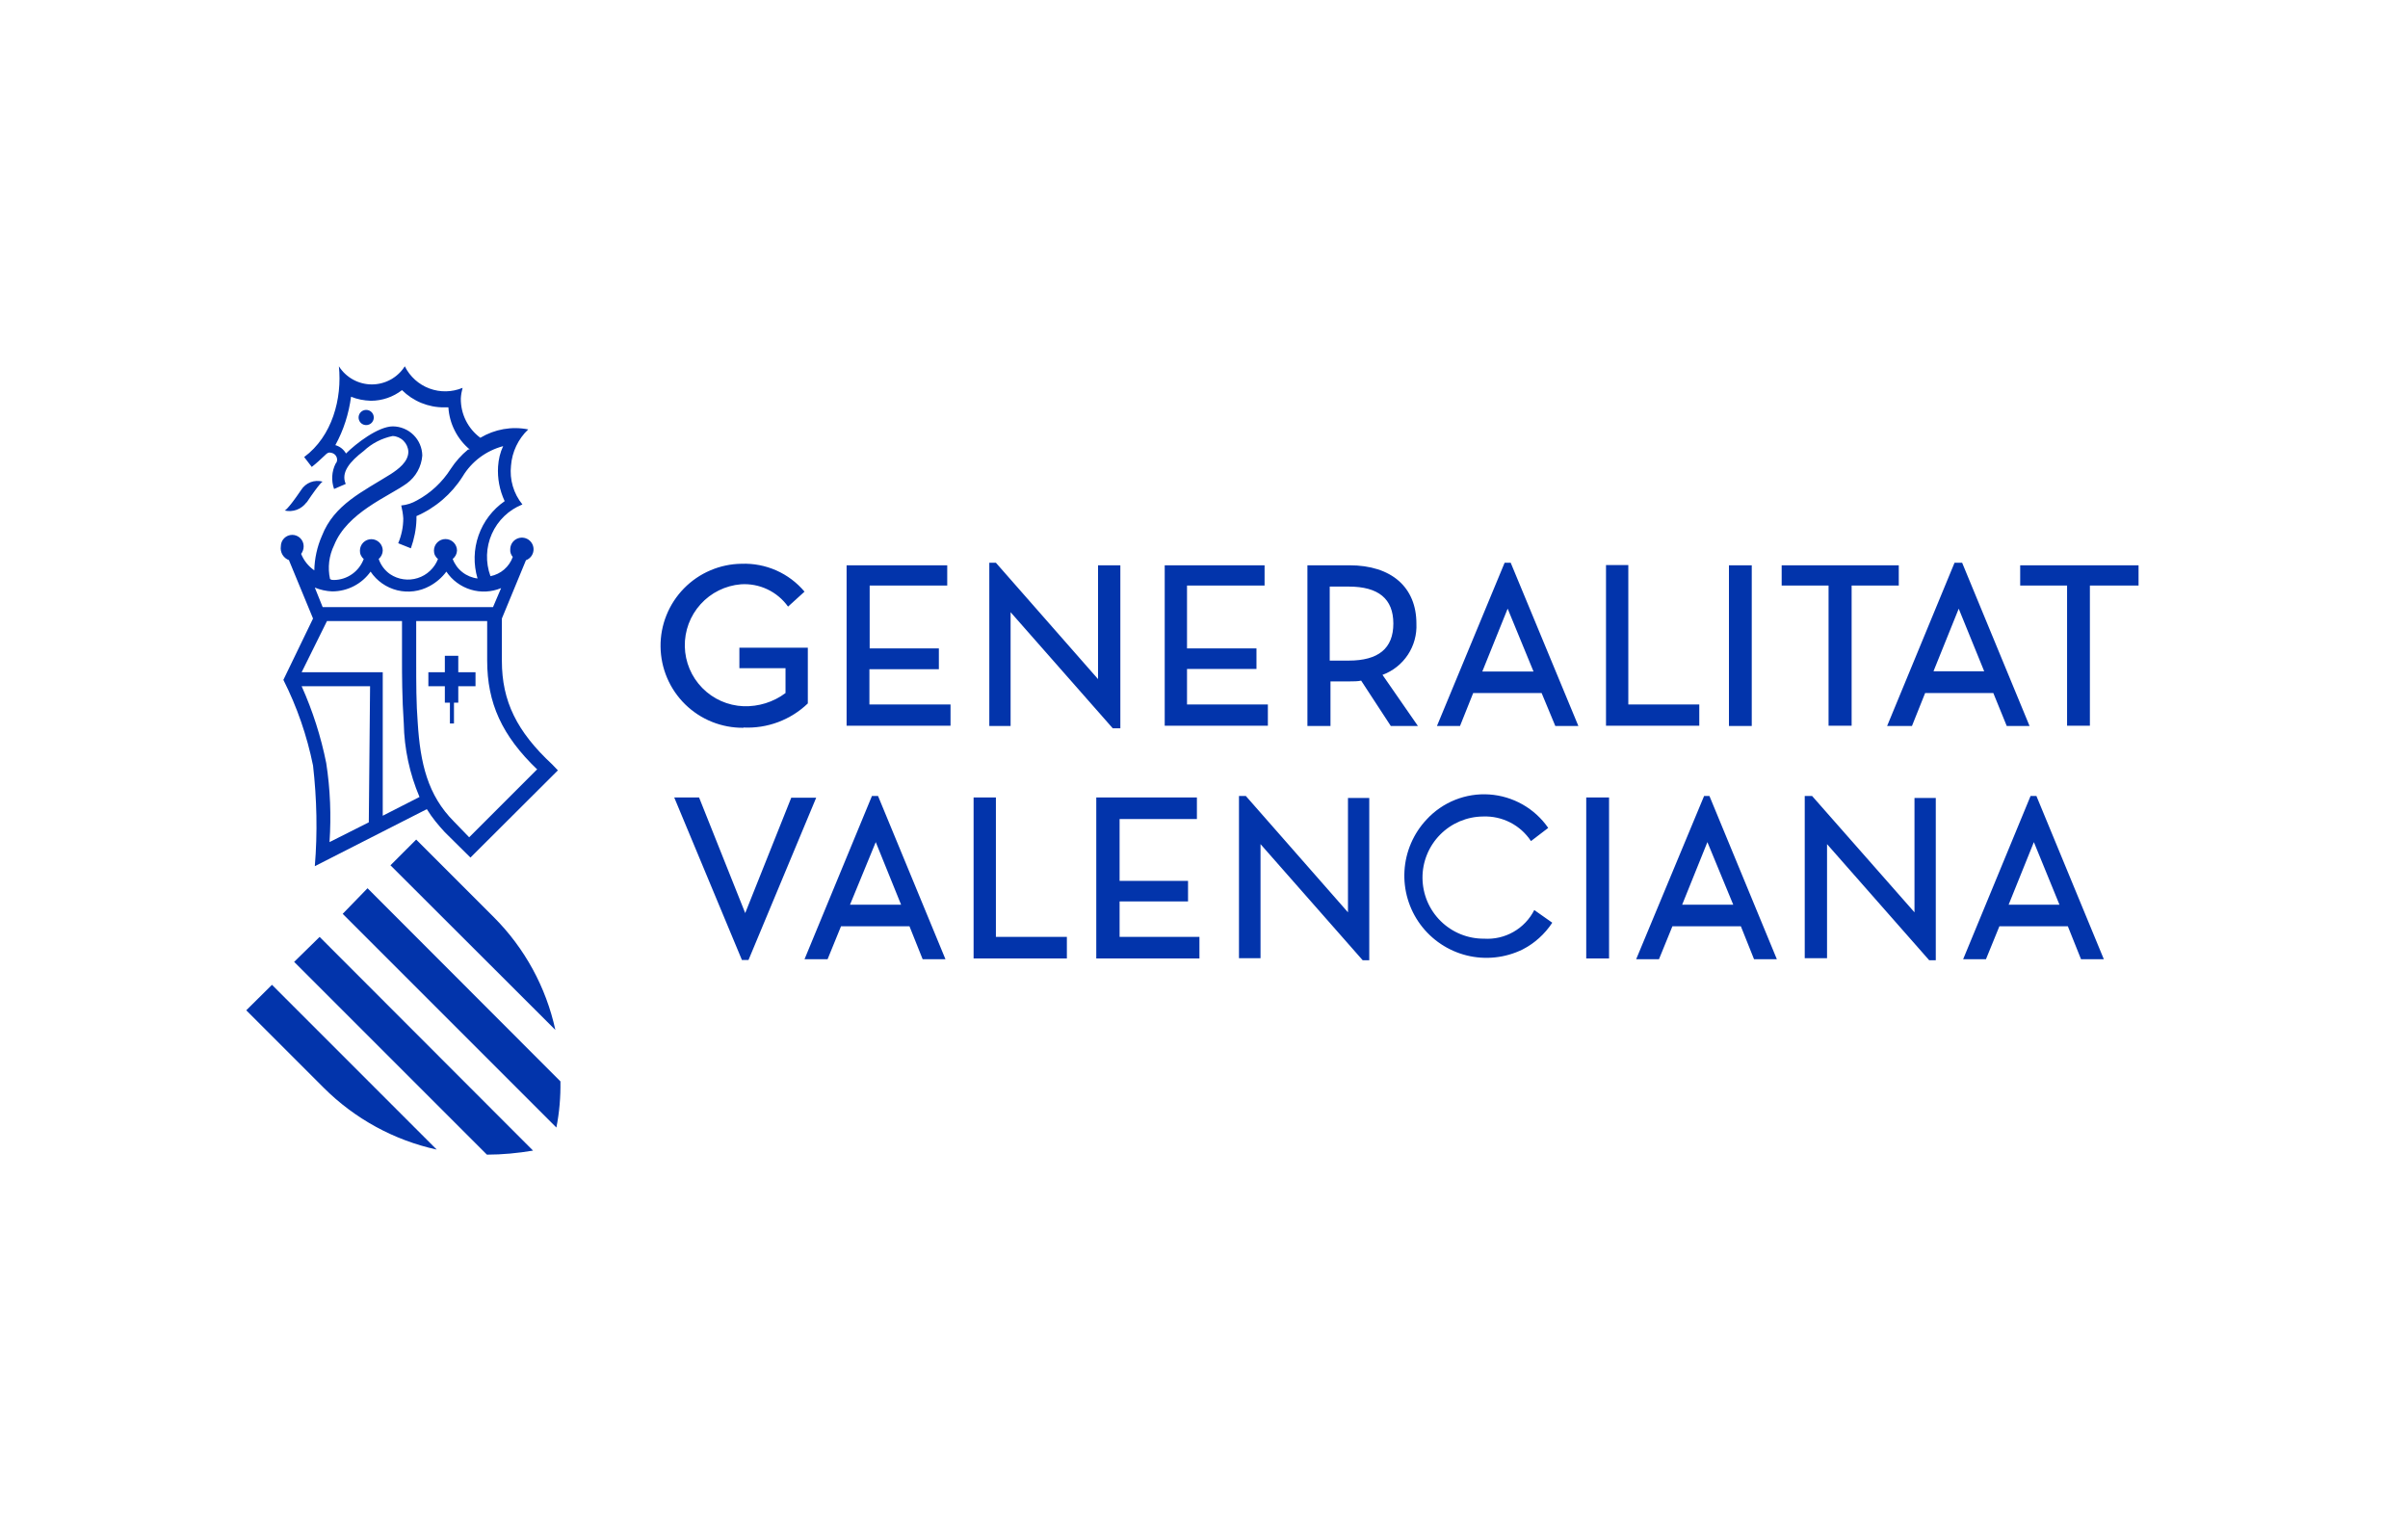 <svg width="95" height="60" viewBox="0 0 95 60" fill="none" xmlns="http://www.w3.org/2000/svg">
<g id="valencia">
<path id="Vector" d="M29.33 28.7C29.796 28.723 30.261 28.65 30.698 28.487C31.135 28.323 31.533 28.073 31.87 27.75V25.55H29.17V26.36H30.99V27.34C30.51 27.7 29.92 27.88 29.33 27.86C28.717 27.835 28.136 27.578 27.706 27.139C27.276 26.701 27.03 26.116 27.017 25.502C27.005 24.888 27.226 24.293 27.638 23.837C28.049 23.382 28.618 23.1 29.23 23.05C29.589 23.026 29.949 23.094 30.274 23.248C30.6 23.402 30.881 23.637 31.09 23.93L31.74 23.34C31.438 22.98 31.057 22.694 30.627 22.503C30.197 22.313 29.73 22.223 29.26 22.24C28.835 22.244 28.415 22.333 28.025 22.5C27.634 22.666 27.28 22.909 26.983 23.212C26.686 23.516 26.451 23.875 26.293 24.269C26.134 24.663 26.055 25.085 26.06 25.51C26.065 25.935 26.153 26.355 26.32 26.745C26.486 27.136 26.729 27.49 27.032 27.787C27.336 28.084 27.695 28.319 28.089 28.477C28.484 28.635 28.905 28.715 29.33 28.71V28.7ZM59.36 22.2L56.69 28.64H57.6L58.12 27.34H60.82L61.36 28.64H62.27L59.6 22.2H59.36ZM58.48 26.49L59.48 24.01L60.5 26.49H58.48ZM75.43 28.64L75.95 27.34H78.64L79.17 28.64H80.07L77.41 22.2H77.11L74.45 28.64H75.43ZM77.27 24L78.28 26.48H76.28L77.28 24H77.27ZM39.87 24.15L43.9 28.73H44.2V22.3H43.32V26.79L39.29 22.2H39.03V28.64H39.87V24.16V24.15ZM34.3 26.4H37.04V25.58H34.31V23.1H37.37V22.3H33.4V28.63H37.5V27.79H34.3V26.39V26.4ZM72.14 28.63H73.05V23.1H74.91V22.3H70.29V23.1H72.14V28.63ZM69.11 22.3H68.21V28.64H69.11V22.29V22.3ZM50.02 27.79H46.83V26.39H49.57V25.58H46.83V23.1H49.89V22.3H45.95V28.63H50.02V27.79ZM67.04 27.79H64.24V22.29H63.36V28.63H67.04V27.79ZM79.7 22.3V23.1H81.55V28.63H82.45V23.1H84.37V22.3H79.7ZM54.55 26.62C54.957 26.468 55.306 26.19 55.545 25.827C55.784 25.464 55.901 25.034 55.88 24.6C55.88 23.17 54.9 22.3 53.24 22.3H51.58V28.64H52.49V26.88H53.27C53.41 26.88 53.56 26.88 53.7 26.85L54.87 28.64H55.94L54.54 26.62H54.55ZM53.21 26.06H52.46V23.14H53.21C54.38 23.14 54.97 23.62 54.97 24.6C54.97 25.58 54.38 26.06 53.21 26.06ZM75.53 35.99L71.49 31.4H71.2V37.8H72.08V33.3L76.11 37.88H76.37V31.48H75.53V36V35.99ZM58.55 37.03C58.233 37.032 57.92 36.973 57.626 36.854C57.333 36.735 57.066 36.56 56.84 36.338C56.614 36.116 56.435 35.852 56.311 35.561C56.188 35.269 56.123 34.956 56.12 34.64C56.117 34.323 56.177 34.01 56.296 33.716C56.414 33.423 56.59 33.156 56.812 32.93C57.034 32.704 57.298 32.525 57.589 32.401C57.881 32.278 58.194 32.212 58.51 32.21C58.882 32.195 59.251 32.277 59.583 32.447C59.914 32.617 60.195 32.869 60.4 33.18L61.08 32.66C60.817 32.28 60.472 31.964 60.07 31.736C59.668 31.508 59.22 31.373 58.759 31.341C58.298 31.309 57.836 31.382 57.407 31.553C56.978 31.724 56.593 31.99 56.28 32.33C55.762 32.882 55.454 33.599 55.409 34.355C55.365 35.111 55.586 35.858 56.035 36.468C56.484 37.077 57.133 37.51 57.868 37.692C58.603 37.873 59.379 37.791 60.06 37.46C60.539 37.215 60.945 36.85 61.24 36.4L60.53 35.9C60.347 36.261 60.062 36.561 59.709 36.762C59.358 36.963 58.954 37.056 58.55 37.03ZM34.4 31.4L31.74 37.84H32.65L33.18 36.54H35.88L36.4 37.84H37.3L34.64 31.4H34.41H34.4ZM33.53 35.7L34.55 33.22L35.55 35.69H33.53V35.7ZM31.22 31.46L29.4 36.02L27.58 31.46H26.6L29.27 37.87H29.53L32.2 31.47H31.22V31.46ZM67.23 31.4L64.55 37.84H65.45L65.98 36.54H68.68L69.2 37.84H70.1L67.44 31.4H67.24H67.23ZM66.36 35.7L67.36 33.22L68.38 35.69H66.36V35.7ZM80.11 31.4L77.45 37.84H78.35L78.88 36.54H81.58L82.1 37.84H83L80.34 31.4H80.11ZM79.24 35.7L80.24 33.22L81.25 35.69H79.24V35.7ZM53.18 35.99L49.15 31.4H48.88V37.8H49.73V33.3L53.76 37.88H54.02V31.48H53.18V36V35.99ZM63.49 31.46H62.58V37.81H63.48V31.46H63.49ZM44.17 35.56H46.87V34.75H44.17V32.31H47.22V31.46H43.25V37.81H47.32V36.96H44.17V35.56ZM39.29 31.46H38.41V37.81H42.09V36.96H39.29V31.46ZM12.1 19.82C12.65 19 12.73 19 12.73 19C12.572 18.956 12.403 18.964 12.25 19.023C12.097 19.083 11.967 19.19 11.88 19.33C11.33 20.14 11.23 20.14 11.23 20.14C11.389 20.177 11.555 20.166 11.708 20.11C11.861 20.053 11.994 19.952 12.09 19.82H12.1ZM9.72 39.86L12.77 42.91C13.993 44.132 15.541 44.979 17.23 45.35L10.73 38.85L9.72 39.85V39.86ZM11.6 37.94L19.21 45.55C19.82 45.55 20.43 45.49 21.03 45.39L12.61 36.96L11.61 37.94H11.6ZM18.08 25.87H17.55V26.52H16.9V27.07H17.55V27.72H17.75V28.54H17.91V27.72H18.08V27.07H18.76V26.52H18.08V25.87ZM15.4 34.13L21.91 40.63C21.543 38.944 20.7 37.4 19.48 36.18L16.42 33.12L15.41 34.13H15.4ZM13.52 36.05L21.95 44.48C22.07 43.88 22.12 43.27 22.11 42.66L14.5 35.04L13.52 36.05ZM14.37 16.76C14.414 16.772 14.461 16.773 14.506 16.764C14.551 16.755 14.593 16.736 14.63 16.708C14.666 16.68 14.696 16.644 14.716 16.602C14.736 16.561 14.747 16.516 14.747 16.47C14.747 16.424 14.736 16.379 14.716 16.337C14.696 16.296 14.666 16.26 14.63 16.232C14.593 16.204 14.551 16.185 14.506 16.176C14.461 16.167 14.414 16.168 14.37 16.18C14.306 16.197 14.249 16.235 14.209 16.287C14.169 16.339 14.147 16.404 14.147 16.47C14.147 16.536 14.169 16.6 14.209 16.653C14.249 16.705 14.306 16.743 14.37 16.76Z" fill="#0234AB"/>
<path id="Vector_2" d="M11.4 22.1L12.35 24.4L11.18 26.82C11.72 27.89 12.11 29.02 12.35 30.2C12.5 31.52 12.53 32.85 12.42 34.17L16.84 31.92C17.04 32.25 17.29 32.55 17.55 32.83L18.56 33.83L22.01 30.39L21.79 30.16C20.39 28.86 19.8 27.66 19.8 26.07V24.4L20.75 22.1C20.829 22.071 20.898 22.021 20.95 21.955C21.003 21.889 21.036 21.81 21.046 21.727C21.057 21.643 21.044 21.558 21.01 21.482C20.976 21.405 20.921 21.339 20.852 21.291C20.783 21.243 20.702 21.215 20.618 21.21C20.534 21.205 20.451 21.223 20.376 21.262C20.302 21.301 20.239 21.36 20.196 21.431C20.153 21.504 20.13 21.586 20.13 21.67C20.125 21.724 20.132 21.779 20.149 21.831C20.166 21.882 20.194 21.93 20.23 21.97C20.162 22.162 20.044 22.333 19.89 22.466C19.736 22.599 19.55 22.69 19.35 22.73C19.15 22.187 19.169 21.588 19.405 21.059C19.64 20.53 20.073 20.115 20.61 19.9C20.437 19.688 20.308 19.443 20.231 19.18C20.154 18.918 20.13 18.642 20.16 18.37C20.201 17.826 20.444 17.316 20.84 16.94C20.19 16.81 19.52 16.93 18.95 17.27C18.708 17.091 18.512 16.857 18.378 16.588C18.244 16.319 18.177 16.021 18.18 15.72C18.188 15.578 18.212 15.437 18.25 15.3C17.833 15.474 17.366 15.483 16.942 15.326C16.519 15.168 16.171 14.855 15.97 14.45C15.831 14.669 15.639 14.849 15.412 14.974C15.184 15.099 14.929 15.165 14.67 15.165C14.411 15.165 14.156 15.099 13.928 14.974C13.701 14.849 13.509 14.669 13.37 14.45C13.5 15.72 13.11 17.21 12 18.03L12.3 18.42C12.48 18.28 12.65 18.12 12.82 17.96C12.88 17.9 12.95 17.83 13.05 17.86C13.117 17.867 13.18 17.899 13.226 17.948C13.272 17.998 13.298 18.063 13.3 18.13C13.3 18.19 13.28 18.25 13.24 18.29C13.163 18.444 13.118 18.612 13.108 18.784C13.098 18.956 13.122 19.128 13.18 19.29L13.64 19.09C13.44 18.64 13.8 18.21 14.35 17.79C14.67 17.49 15.06 17.29 15.49 17.2C15.652 17.207 15.806 17.275 15.92 17.39C16.035 17.505 16.103 17.658 16.11 17.82C16.11 18.22 15.71 18.51 15.42 18.7C14.32 19.39 13.18 19.9 12.7 21.14C12.51 21.57 12.41 22.04 12.4 22.5C12.166 22.339 11.986 22.113 11.88 21.85C11.94 21.77 11.98 21.67 11.98 21.55C11.98 21.431 11.933 21.316 11.848 21.232C11.764 21.148 11.649 21.1 11.53 21.1C11.411 21.1 11.296 21.148 11.212 21.232C11.127 21.316 11.08 21.431 11.08 21.55C11.062 21.666 11.085 21.785 11.145 21.885C11.206 21.986 11.299 22.062 11.41 22.1H11.4ZM14.55 32.44L13 33.22C13.07 32.18 13.03 31.13 12.87 30.1C12.661 29.057 12.336 28.041 11.9 27.07H14.6L14.55 32.44ZM15.1 32.18V26.52H11.9L12.9 24.5H15.86V26.06C15.86 26.55 15.86 27.53 15.93 28.54C15.95 29.54 16.16 30.52 16.55 31.44L15.1 32.18ZM21.18 30.36L18.51 33.03L17.91 32.41C16.87 31.37 16.58 30.1 16.48 28.51C16.42 27.75 16.42 26.97 16.42 26.06V24.5H19.22V26.06C19.22 27.73 19.8 29.02 21.2 30.36H21.18ZM13.18 21.51C13.7 20.21 15.33 19.59 16.05 19.07C16.225 18.942 16.371 18.777 16.476 18.587C16.581 18.397 16.644 18.187 16.66 17.97C16.655 17.665 16.531 17.374 16.314 17.159C16.097 16.944 15.805 16.823 15.5 16.82C14.92 16.82 14.04 17.5 13.65 17.89C13.559 17.729 13.408 17.61 13.23 17.56C13.56 16.96 13.76 16.32 13.85 15.65C14.09 15.75 14.35 15.8 14.63 15.81C15.08 15.81 15.51 15.66 15.86 15.39C16.078 15.607 16.337 15.779 16.622 15.896C16.907 16.012 17.212 16.072 17.52 16.07H17.69C17.71 16.389 17.795 16.701 17.94 16.986C18.084 17.272 18.285 17.525 18.53 17.73H18.47C18.2 17.95 17.97 18.21 17.78 18.5C17.45 19.02 16.99 19.45 16.45 19.74C16.26 19.85 16.05 19.92 15.83 19.94C15.87 20.11 15.9 20.28 15.91 20.45C15.91 20.79 15.84 21.12 15.71 21.43L16.21 21.63C16.34 21.26 16.42 20.88 16.43 20.49V20.36C17.179 20.034 17.813 19.49 18.25 18.8C18.61 18.2 19.18 17.78 19.85 17.6C19.73 17.85 19.67 18.12 19.65 18.4C19.62 18.87 19.71 19.34 19.91 19.77C19.433 20.101 19.072 20.573 18.88 21.121C18.687 21.669 18.674 22.264 18.84 22.82C18.622 22.794 18.415 22.708 18.242 22.572C18.069 22.437 17.937 22.256 17.86 22.05C17.91 22.01 17.951 21.96 17.981 21.904C18.01 21.847 18.027 21.784 18.03 21.72C18.03 21.599 17.982 21.484 17.897 21.398C17.811 21.313 17.696 21.265 17.575 21.265C17.454 21.265 17.339 21.313 17.253 21.398C17.168 21.484 17.12 21.599 17.12 21.72C17.119 21.784 17.132 21.847 17.16 21.905C17.188 21.962 17.229 22.012 17.28 22.05C17.212 22.228 17.104 22.388 16.965 22.518C16.827 22.649 16.661 22.747 16.479 22.804C16.298 22.862 16.106 22.878 15.917 22.851C15.729 22.825 15.548 22.756 15.39 22.65C15.18 22.503 15.022 22.293 14.94 22.05C14.988 22.009 15.028 21.959 15.055 21.902C15.083 21.845 15.098 21.783 15.1 21.72C15.1 21.601 15.053 21.486 14.968 21.402C14.884 21.318 14.769 21.27 14.65 21.27C14.531 21.27 14.416 21.318 14.332 21.402C14.248 21.486 14.2 21.601 14.2 21.72C14.197 21.783 14.209 21.846 14.236 21.903C14.262 21.96 14.301 22.011 14.35 22.05C14.261 22.29 14.102 22.498 13.893 22.646C13.685 22.794 13.436 22.876 13.18 22.88C13.12 22.88 13.07 22.88 13.02 22.84C12.92 22.39 12.98 21.92 13.18 21.51ZM13.12 23.33C13.414 23.328 13.703 23.256 13.964 23.12C14.225 22.985 14.449 22.79 14.62 22.55C14.867 22.919 15.244 23.181 15.675 23.287C16.106 23.392 16.561 23.333 16.95 23.12C17.21 22.98 17.44 22.78 17.61 22.55C17.84 22.891 18.18 23.142 18.574 23.261C18.968 23.38 19.39 23.358 19.77 23.2L19.45 23.95H12.73L12.42 23.18C12.64 23.27 12.87 23.32 13.1 23.33H13.12Z" fill="#0234AB"/>
</g>
</svg>
